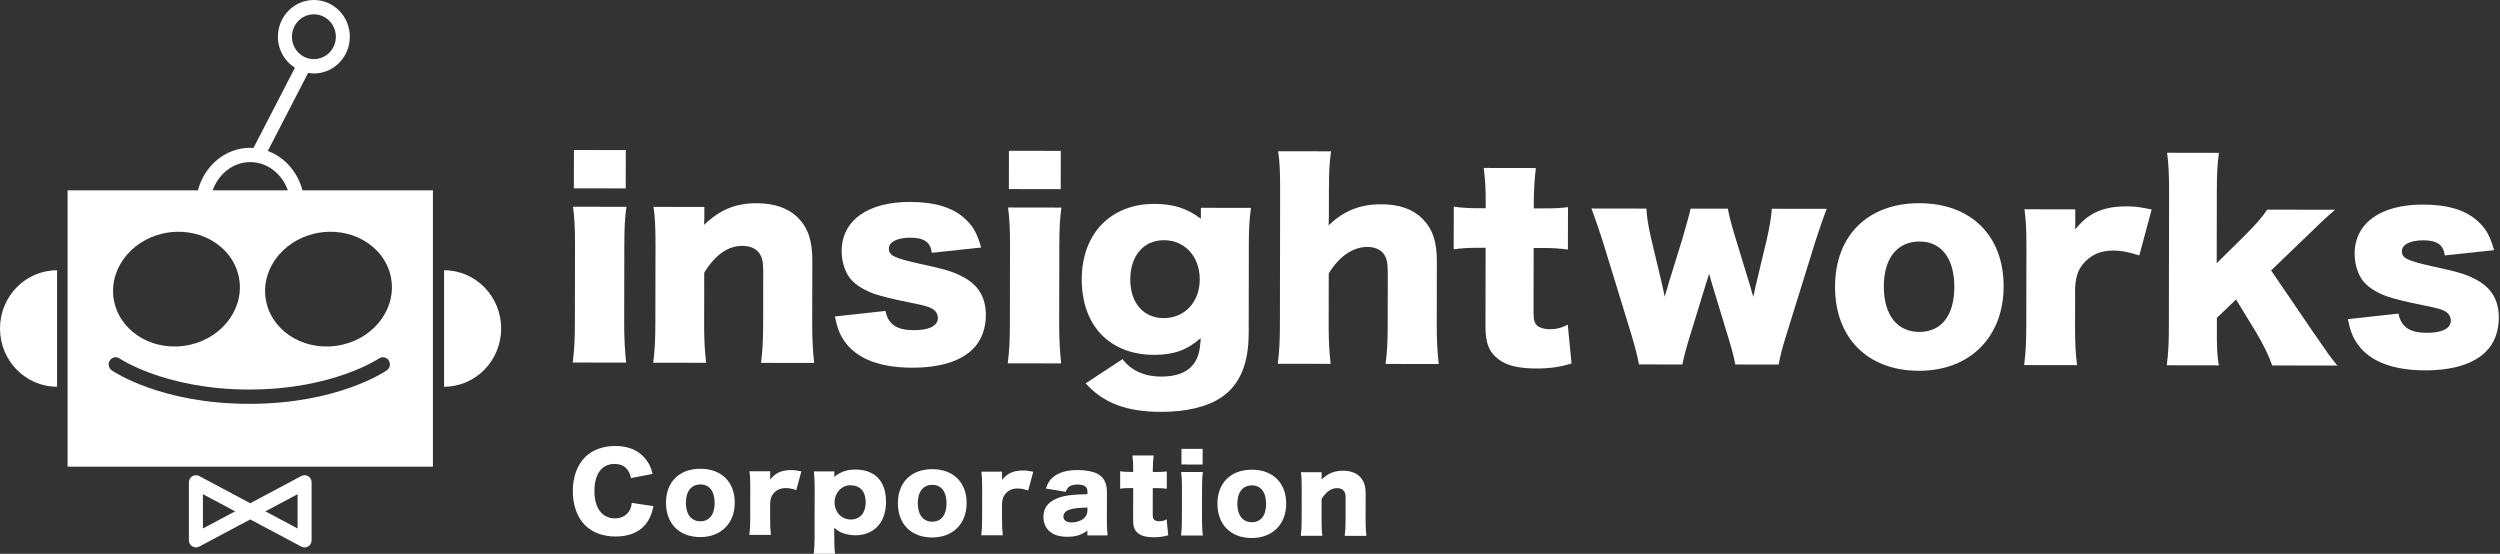 <svg width="316" height="70" viewBox="0 0 316 70" fill="none" xmlns="http://www.w3.org/2000/svg">
<rect x="0" y="0" width="316" height="70" fill="#333333" stroke="none"/>
<path d="M56.132 48.883C60.116 48.883 63.345 45.586 63.345 41.522C63.345 37.457 60.116 34.16 56.132 34.16V48.886V48.883Z" fill="white"/>
<path d="M7.213 48.883C3.228 48.883 0 45.586 0 41.522C0 37.454 3.228 34.16 7.213 34.16V48.886V48.883Z" fill="white"/>
<path d="M38.5 69.197C38.358 69.197 38.217 69.16 38.091 69.095L31.631 65.653L25.171 69.095C24.896 69.24 24.566 69.229 24.302 69.066C24.038 68.903 23.875 68.61 23.875 68.292V60.971C23.875 60.656 24.038 60.362 24.302 60.196C24.566 60.033 24.896 60.022 25.171 60.167L31.631 63.609L38.091 60.167C38.366 60.022 38.695 60.033 38.959 60.196C39.224 60.359 39.386 60.652 39.386 60.971V68.292C39.386 68.607 39.224 68.9 38.959 69.066C38.818 69.153 38.659 69.197 38.5 69.197ZM33.545 64.633L37.617 66.801V62.465L33.545 64.633ZM25.648 62.465V66.801L29.72 64.633L25.648 62.465Z" fill="white"/>
<path d="M38.228 24.056C37.616 21.725 35.973 19.861 33.849 19.083L38.948 9.211C39.187 9.25 39.422 9.287 39.672 9.287C42.18 9.287 44.218 7.206 44.218 4.643C44.218 2.081 42.18 0 39.672 0C37.164 0 35.127 2.081 35.127 4.64C35.127 6.301 35.991 7.748 37.276 8.566L32.039 18.703C31.902 18.696 31.768 18.682 31.627 18.682C28.478 18.682 25.829 20.958 25.018 24.056H8.544V58.984H54.72V24.056H38.228ZM36.9 4.643C36.9 3.08 38.145 1.81 39.676 1.81C41.206 1.81 42.452 3.08 42.452 4.643C42.452 6.207 41.206 7.477 39.676 7.477C38.145 7.477 36.9 6.207 36.9 4.643ZM31.634 20.491C33.802 20.491 35.648 21.975 36.382 24.056H26.886C27.624 21.975 29.47 20.491 31.634 20.491ZM31.507 51.047C20.382 51.047 14.371 46.983 14.121 46.809C13.716 46.53 13.611 45.969 13.883 45.557C14.158 45.144 14.704 45.032 15.109 45.311C15.167 45.35 20.965 49.237 31.507 49.237C42.05 49.237 47.847 45.347 47.905 45.311C48.311 45.032 48.861 45.141 49.132 45.557C49.404 45.969 49.299 46.53 48.893 46.809C48.644 46.983 42.632 51.047 31.504 51.047H31.507ZM49.487 35.499C49.986 39.462 46.827 43.147 42.43 43.722C38.033 44.301 34.059 41.558 33.559 37.595C33.06 33.632 36.219 29.948 40.617 29.372C45.014 28.793 48.987 31.537 49.487 35.499ZM30.27 35.499C30.769 39.462 27.61 43.147 23.212 43.722C18.815 44.301 14.842 41.558 14.342 37.595C13.843 33.632 17.002 29.948 21.399 29.372C25.797 28.793 29.77 31.537 30.27 35.499Z" fill="white"/>
<path d="M79.182 26.14C78.986 27.465 78.918 28.757 78.914 31.015L78.896 40.961C78.896 42.705 78.986 44.449 79.146 45.835L72.396 45.825C72.591 44.243 72.66 43.016 72.664 40.95L72.682 31.005C72.686 28.905 72.624 27.581 72.432 26.13L79.182 26.14ZM79.099 18.971L79.091 23.813L72.537 23.802L72.544 18.96L79.099 18.971Z" fill="white"/>
<path d="M82.569 45.843C82.764 44.326 82.833 42.969 82.837 40.968L82.855 31.023C82.858 28.793 82.797 27.44 82.605 26.148L89.029 26.159V27.516C89.029 27.711 88.993 28.193 88.993 28.421C91.03 26.488 93.003 25.685 95.648 25.688C97.877 25.692 99.651 26.307 100.845 27.505C102.134 28.797 102.68 30.382 102.676 32.934L102.662 41.037C102.662 42.908 102.752 44.526 102.912 45.879L96.195 45.868C96.39 44.319 96.459 42.962 96.463 40.993L96.473 34.374C96.473 33.082 96.347 32.532 95.959 31.985C95.54 31.403 94.798 31.081 93.831 31.077C92.022 31.077 90.408 32.203 89.014 34.461L89.004 40.982C89.004 42.825 89.061 44.178 89.253 45.857L82.569 45.846V45.843Z" fill="white"/>
<path d="M111.93 39.307C112.249 40.986 113.346 41.732 115.51 41.735C117.446 41.735 118.546 41.192 118.546 40.19C118.546 39.705 118.289 39.285 117.837 39.025C117.384 38.764 116.965 38.637 115.191 38.279C112.738 37.79 111.478 37.465 110.414 37.11C108.865 36.527 107.801 35.782 107.189 34.812C106.676 33.94 106.386 32.84 106.386 31.743C106.393 27.867 109.658 25.518 115.05 25.525C118.119 25.529 120.41 26.213 121.923 27.603C122.987 28.54 123.501 29.477 124.015 31.287L117.782 31.953C117.623 30.628 116.816 30.046 115.072 30.042C113.393 30.042 112.357 30.585 112.357 31.424C112.357 32.297 113.034 32.619 116.23 33.335C119.393 34.019 120.392 34.312 121.521 34.895C123.616 35.93 124.615 37.515 124.612 39.839C124.612 41.551 124.025 43.1 122.958 44.131C121.405 45.68 118.756 46.48 115.3 46.476C111.232 46.469 108.358 45.365 106.813 43.233C106.169 42.329 105.847 41.554 105.528 40.002L111.923 39.303L111.93 39.307Z" fill="white"/>
<path d="M134.166 26.238C133.971 27.563 133.902 28.855 133.898 31.113L133.88 41.058C133.88 42.803 133.971 44.547 134.13 45.933L127.38 45.922C127.576 44.341 127.645 43.114 127.648 41.048L127.666 31.102C127.67 29.003 127.608 27.679 127.417 26.227L134.166 26.238ZM134.083 19.069L134.076 23.911L127.522 23.9L127.529 19.058L134.083 19.069Z" fill="white"/>
<path d="M141.882 45.398C143.011 46.853 144.654 47.598 146.786 47.602C148.563 47.602 149.952 47.124 150.727 46.187C151.407 45.412 151.697 44.446 151.766 42.734C150.115 44.218 148.371 44.858 145.885 44.855C140.268 44.844 136.721 41.16 136.732 35.282C136.743 29.535 140.398 25.764 145.917 25.771C148.306 25.775 150.05 26.329 151.791 27.653C151.791 27.396 151.791 27.299 151.791 26.944V26.267L158.121 26.278C157.925 27.729 157.856 28.862 157.853 30.766L157.835 42.101C157.828 45.977 156.727 48.59 154.462 50.168C152.717 51.391 150.003 52.064 146.775 52.06C142.385 52.053 139.479 50.949 137.224 48.459L141.878 45.401L141.882 45.398ZM147.09 40.208C149.739 40.212 151.646 38.181 151.65 35.308C151.653 32.434 149.753 30.364 147.137 30.36C144.553 30.357 142.87 32.322 142.866 35.326C142.863 38.297 144.538 40.204 147.086 40.208H147.09Z" fill="white"/>
<path d="M161.512 45.98C161.707 44.464 161.776 43.107 161.78 41.105L161.809 23.991C161.812 21.762 161.751 20.375 161.559 19.116L168.243 19.127C168.048 20.546 167.979 21.711 167.976 24.002L167.968 27.425C167.968 27.682 167.936 28.2 167.936 28.489C169.876 26.618 171.913 25.815 174.656 25.822C176.853 25.826 178.594 26.441 179.788 27.639C181.077 28.931 181.623 30.516 181.619 33.068L181.605 41.171C181.605 43.042 181.695 44.659 181.855 46.013L175.138 46.002C175.333 44.453 175.402 43.096 175.406 41.127L175.416 34.508C175.416 33.216 175.29 32.633 174.902 32.087C174.45 31.504 173.741 31.215 172.836 31.211C170.994 31.211 169.249 32.431 167.954 34.562L167.943 41.116C167.943 42.958 168.001 44.312 168.193 45.991L161.508 45.98H161.512Z" fill="white"/>
<path d="M187.797 25.652C187.797 24.038 187.739 22.746 187.547 21.23L194.134 21.24C193.971 22.565 193.87 24.114 193.87 25.663V26.34H195.031C196.454 26.34 197.196 26.311 198.194 26.184L198.184 31.544C197.214 31.413 196.374 31.348 195.212 31.345H193.855L193.841 39.607C193.841 40.512 194 40.964 194.42 41.254C194.774 41.482 195.292 41.612 195.904 41.612C196.743 41.612 197.358 41.453 198.165 41.033L198.64 45.941C197.185 46.389 195.925 46.581 194.181 46.577C191.984 46.574 190.468 46.215 189.436 45.437C188.209 44.5 187.761 43.4 187.764 41.203L187.782 31.323H186.555C185.524 31.32 184.681 31.381 183.747 31.511L183.758 26.119C184.695 26.249 185.502 26.314 186.631 26.318H187.793V25.641L187.797 25.652Z" fill="white"/>
<path d="M219.341 46.081C219.181 45.144 218.924 44.174 218.345 42.303L216.388 35.843C216.228 35.293 216.098 34.873 216.033 34.584C215.805 35.326 215.805 35.391 215.642 35.843L213.662 42.296C213.206 43.715 212.787 45.296 212.656 46.071L207.166 46.06C206.942 44.898 206.717 44.026 206.203 42.282L202.606 30.556C202.251 29.427 201.77 28.004 201.162 26.354L208.103 26.365C208.165 27.494 208.357 28.659 208.711 30.176L210.09 35.959C210.25 36.733 210.38 37.251 210.412 37.508C210.673 36.668 210.825 36.152 210.868 35.959L212.685 30.085C213.269 28.063 213.604 26.826 213.691 26.372L218.407 26.379C218.501 27.023 218.888 28.576 219.37 30.093L221.233 36.198C221.299 36.422 221.49 37.135 221.617 37.522C221.682 37.199 221.78 36.747 221.91 36.165L223.275 30.454C223.665 28.775 223.893 27.422 223.959 26.387L230.9 26.397C230.415 27.624 229.926 29.076 229.438 30.592L225.801 42.307C225.218 44.178 225.023 44.985 224.827 46.081L219.337 46.071L219.341 46.081Z" fill="white"/>
<path d="M231.95 36.223C231.961 29.767 236.101 25.674 242.622 25.685C249.144 25.695 253.27 29.803 253.259 36.198C253.248 42.622 248.977 46.878 242.554 46.867C236.065 46.856 231.939 42.716 231.95 36.227V36.223ZM238.117 36.202C238.109 39.785 239.785 41.952 242.593 41.956C245.402 41.959 247.02 39.864 247.027 36.281C247.034 32.666 245.391 30.53 242.644 30.527C239.803 30.523 238.12 32.651 238.113 36.202H238.117Z" fill="white"/>
<path d="M270.409 32.286C268.926 31.83 268.119 31.667 267.116 31.667C265.469 31.667 264.21 32.242 263.269 33.404C262.654 34.178 262.426 34.855 262.295 36.278L262.288 41.315C262.288 43.382 262.346 44.609 262.538 46.157L255.854 46.147C256.049 44.533 256.118 43.371 256.121 41.272L256.139 31.327C256.143 28.971 256.082 27.838 255.89 26.452L262.314 26.463V29.014C263.895 26.951 265.835 26.083 268.774 26.086C269.805 26.086 270.453 26.155 271.969 26.481L270.409 32.289V32.286Z" fill="white"/>
<path d="M280.474 19.322C280.279 20.647 280.21 22.033 280.206 24.197L280.192 33.27L283.749 29.756C285.237 28.272 285.95 27.436 286.565 26.499L295.153 26.513C293.894 27.61 293.503 27.964 291.758 29.673L287.068 34.186L292.446 42.072C294.411 44.916 294.541 45.112 295.442 46.208L287.209 46.194C286.728 44.837 286.018 43.414 285.085 41.862L282.638 37.855L280.213 40.175V41.467C280.206 44.116 280.239 44.891 280.463 46.183L273.876 46.172C274.072 44.721 274.141 43.429 274.144 41.297L274.173 24.183C274.177 21.986 274.083 20.502 273.924 19.308L280.478 19.319L280.474 19.322Z" fill="white"/>
<path d="M303.169 39.64C303.488 41.319 304.584 42.064 306.748 42.068C308.685 42.068 309.785 41.525 309.785 40.523C309.785 40.038 309.528 39.618 309.076 39.357C308.623 39.097 308.203 38.97 306.43 38.612C303.976 38.123 302.717 37.797 301.653 37.443C300.104 36.86 299.04 36.115 298.428 35.145C297.914 34.273 297.625 33.172 297.625 32.076C297.632 28.2 300.896 25.851 306.289 25.858C309.358 25.862 311.649 26.546 313.161 27.936C314.225 28.873 314.739 29.81 315.253 31.62L309.021 32.286C308.862 30.961 308.055 30.378 306.311 30.375C304.631 30.375 303.596 30.918 303.596 31.757C303.596 32.629 304.273 32.952 307.469 33.668C310.632 34.352 311.631 34.645 312.76 35.228C314.855 36.263 315.854 37.848 315.85 40.175C315.85 41.887 315.264 43.436 314.197 44.467C312.644 46.016 309.995 46.816 306.539 46.813C302.471 46.805 299.597 45.702 298.052 43.57C297.408 42.665 297.086 41.891 296.767 40.338L303.162 39.64H303.169Z" fill="white"/>
<path d="M79.76 60.435C79.511 59.237 78.816 58.643 77.683 58.64C76.076 58.64 75.139 59.899 75.135 62.071C75.132 64.217 76.105 65.523 77.737 65.523C78.461 65.523 79.08 65.223 79.464 64.698C79.688 64.383 79.782 64.119 79.862 63.565L82.601 63.978C82.348 65.096 82.058 65.74 81.505 66.385C80.687 67.318 79.409 67.818 77.817 67.814C76.21 67.814 74.857 67.307 73.923 66.359C72.949 65.371 72.399 63.83 72.403 62.063C72.403 60.272 72.96 58.759 74.002 57.735C74.911 56.856 76.243 56.371 77.784 56.371C79.482 56.371 80.81 56.957 81.664 58.1C82.084 58.64 82.308 59.128 82.478 59.906L79.764 60.428L79.76 60.435Z" fill="white"/>
<path d="M84.18 63.551C84.183 60.916 85.873 59.248 88.533 59.252C91.193 59.255 92.876 60.931 92.873 63.536C92.869 66.157 91.128 67.89 88.508 67.887C85.863 67.883 84.18 66.193 84.183 63.547L84.18 63.551ZM86.695 63.544C86.695 65.006 87.375 65.889 88.523 65.889C89.67 65.889 90.329 65.035 90.332 63.576C90.332 62.103 89.666 61.231 88.544 61.231C87.386 61.231 86.699 62.096 86.699 63.544H86.695Z" fill="white"/>
<path d="M100.654 61.947C100.049 61.763 99.72 61.694 99.311 61.694C98.638 61.694 98.124 61.929 97.744 62.404C97.494 62.718 97.4 62.997 97.346 63.576V65.632C97.342 66.475 97.367 66.974 97.443 67.608H94.718C94.798 66.945 94.827 66.471 94.827 65.614L94.834 61.557C94.834 60.594 94.809 60.134 94.733 59.57H97.353V60.616C98.001 59.772 98.79 59.421 99.988 59.421C100.407 59.421 100.672 59.45 101.29 59.581L100.654 61.951V61.947Z" fill="white"/>
<path d="M102.854 69.993C102.919 69.428 102.963 68.77 102.963 68.071L102.973 61.647C102.973 60.793 102.948 60.25 102.872 59.581H105.467V60.033C105.467 60.113 105.452 60.218 105.452 60.283C106.245 59.624 107.059 59.349 108.152 59.353C109.31 59.353 110.259 59.7 110.943 60.37C111.637 61.068 111.992 62.111 111.992 63.439C111.992 64.781 111.594 65.874 110.841 66.624C110.168 67.293 109.205 67.662 108.127 67.659C107.508 67.659 106.839 67.525 106.35 67.315C106.006 67.17 105.811 67.025 105.442 66.707C105.442 66.826 105.442 66.996 105.452 67.181V68.089C105.452 68.828 105.474 69.432 105.554 70H102.854V69.993ZM108.84 65.172C109.209 64.818 109.423 64.213 109.423 63.461C109.423 62.118 108.717 61.34 107.479 61.336C106.386 61.336 105.489 62.295 105.489 63.493C105.489 64.731 106.368 65.668 107.552 65.668C108.051 65.668 108.5 65.498 108.844 65.169L108.84 65.172Z" fill="white"/>
<path d="M113.49 63.602C113.494 60.967 115.184 59.298 117.844 59.302C120.504 59.306 122.187 60.981 122.183 63.587C122.18 66.207 120.439 67.941 117.819 67.937C115.173 67.933 113.49 66.243 113.494 63.598L113.49 63.602ZM116.005 63.594C116.005 65.056 116.686 65.939 117.833 65.939C118.98 65.939 119.639 65.085 119.643 63.627C119.643 62.154 118.977 61.282 117.855 61.282C116.697 61.282 116.009 62.147 116.009 63.594H116.005Z" fill="white"/>
<path d="M129.964 61.998C129.36 61.814 129.03 61.745 128.621 61.745C127.948 61.745 127.434 61.98 127.054 62.454C126.805 62.769 126.711 63.048 126.656 63.627V65.683C126.653 66.526 126.678 67.025 126.754 67.659H124.029C124.108 66.996 124.137 66.522 124.137 65.664L124.145 61.607C124.145 60.645 124.119 60.185 124.043 59.621H126.663V60.666C127.311 59.823 128.1 59.472 129.298 59.472C129.718 59.472 129.982 59.501 130.601 59.631L129.964 62.002V61.998Z" fill="white"/>
<path d="M137.456 62.169C137.456 61.535 137.076 61.246 136.207 61.246C135.364 61.246 134.915 61.521 134.716 62.165L132.201 61.752C132.465 60.974 132.754 60.554 133.308 60.16C134.021 59.66 134.995 59.411 136.272 59.414C137.246 59.414 138.194 59.602 138.708 59.878C139.551 60.341 139.917 61.065 139.917 62.248L139.909 65.802C139.909 66.605 139.935 67.079 140 67.673H137.445V67.061C136.706 67.626 135.968 67.85 134.89 67.847C133.891 67.847 133.138 67.608 132.613 67.119C132.139 66.685 131.889 66.052 131.893 65.328C131.893 64.499 132.226 63.84 132.859 63.406C133.533 62.932 134.416 62.657 135.599 62.556C136.113 62.505 136.507 62.491 137.456 62.465V62.161V62.169ZM137.456 64.155C136.283 64.181 135.718 64.246 135.176 64.416C134.702 64.572 134.412 64.901 134.412 65.284C134.412 65.759 134.806 66.037 135.49 66.037C136.03 66.037 136.623 65.842 136.978 65.538C137.282 65.274 137.452 64.919 137.452 64.525V64.155H137.456Z" fill="white"/>
<path d="M143.239 59.374C143.239 58.716 143.214 58.191 143.138 57.572H145.823C145.758 58.115 145.715 58.748 145.715 59.382V59.657H146.189C146.768 59.657 147.072 59.646 147.481 59.592V61.777C147.083 61.723 146.739 61.698 146.265 61.698H145.711L145.704 65.067C145.704 65.436 145.769 65.621 145.939 65.74C146.084 65.834 146.294 65.885 146.543 65.885C146.887 65.885 147.137 65.82 147.466 65.65L147.662 67.651C147.068 67.836 146.554 67.912 145.845 67.912C144.951 67.912 144.332 67.763 143.909 67.448C143.409 67.065 143.225 66.616 143.228 65.722L143.236 61.694H142.736C142.316 61.694 141.972 61.719 141.589 61.77V59.57C141.976 59.624 142.302 59.649 142.765 59.649H143.239V59.374Z" fill="white"/>
<path d="M152.048 59.664C151.968 60.203 151.939 60.731 151.939 61.651L151.932 65.708C151.932 66.417 151.968 67.13 152.033 67.695H149.283C149.362 67.043 149.391 66.544 149.391 65.701L149.399 61.644C149.399 60.789 149.373 60.247 149.297 59.657H152.048V59.664ZM152.011 56.74V58.716L149.337 58.712V56.736L152.011 56.74Z" fill="white"/>
<path d="M153.883 63.67C153.886 61.036 155.577 59.367 158.237 59.371C160.897 59.374 162.579 61.05 162.576 63.656C162.572 66.276 160.831 68.01 158.211 68.006C155.566 68.002 153.883 66.312 153.886 63.667L153.883 63.67ZM156.398 63.663C156.398 65.125 157.078 66.008 158.226 66.008C159.373 66.008 160.032 65.154 160.035 63.696C160.035 62.223 159.369 61.35 158.247 61.35C157.089 61.35 156.402 62.215 156.402 63.663H156.398Z" fill="white"/>
<path d="M164.422 67.716C164.501 67.098 164.53 66.544 164.53 65.73L164.537 61.673C164.537 60.764 164.512 60.211 164.436 59.686H167.056V60.243C167.056 60.323 167.042 60.518 167.042 60.612C167.874 59.823 168.678 59.498 169.756 59.498C170.664 59.498 171.388 59.751 171.873 60.239C172.398 60.768 172.622 61.412 172.619 62.454L172.612 65.758C172.612 66.522 172.648 67.181 172.713 67.735H169.973C170.053 67.098 170.082 66.544 170.082 65.74V63.041C170.089 62.512 170.035 62.291 169.879 62.067C169.709 61.828 169.405 61.698 169.011 61.698C168.272 61.698 167.614 62.158 167.045 63.077V65.737C167.038 66.486 167.064 67.04 167.143 67.724H164.418L164.422 67.716Z" fill="white"/>
</svg>
